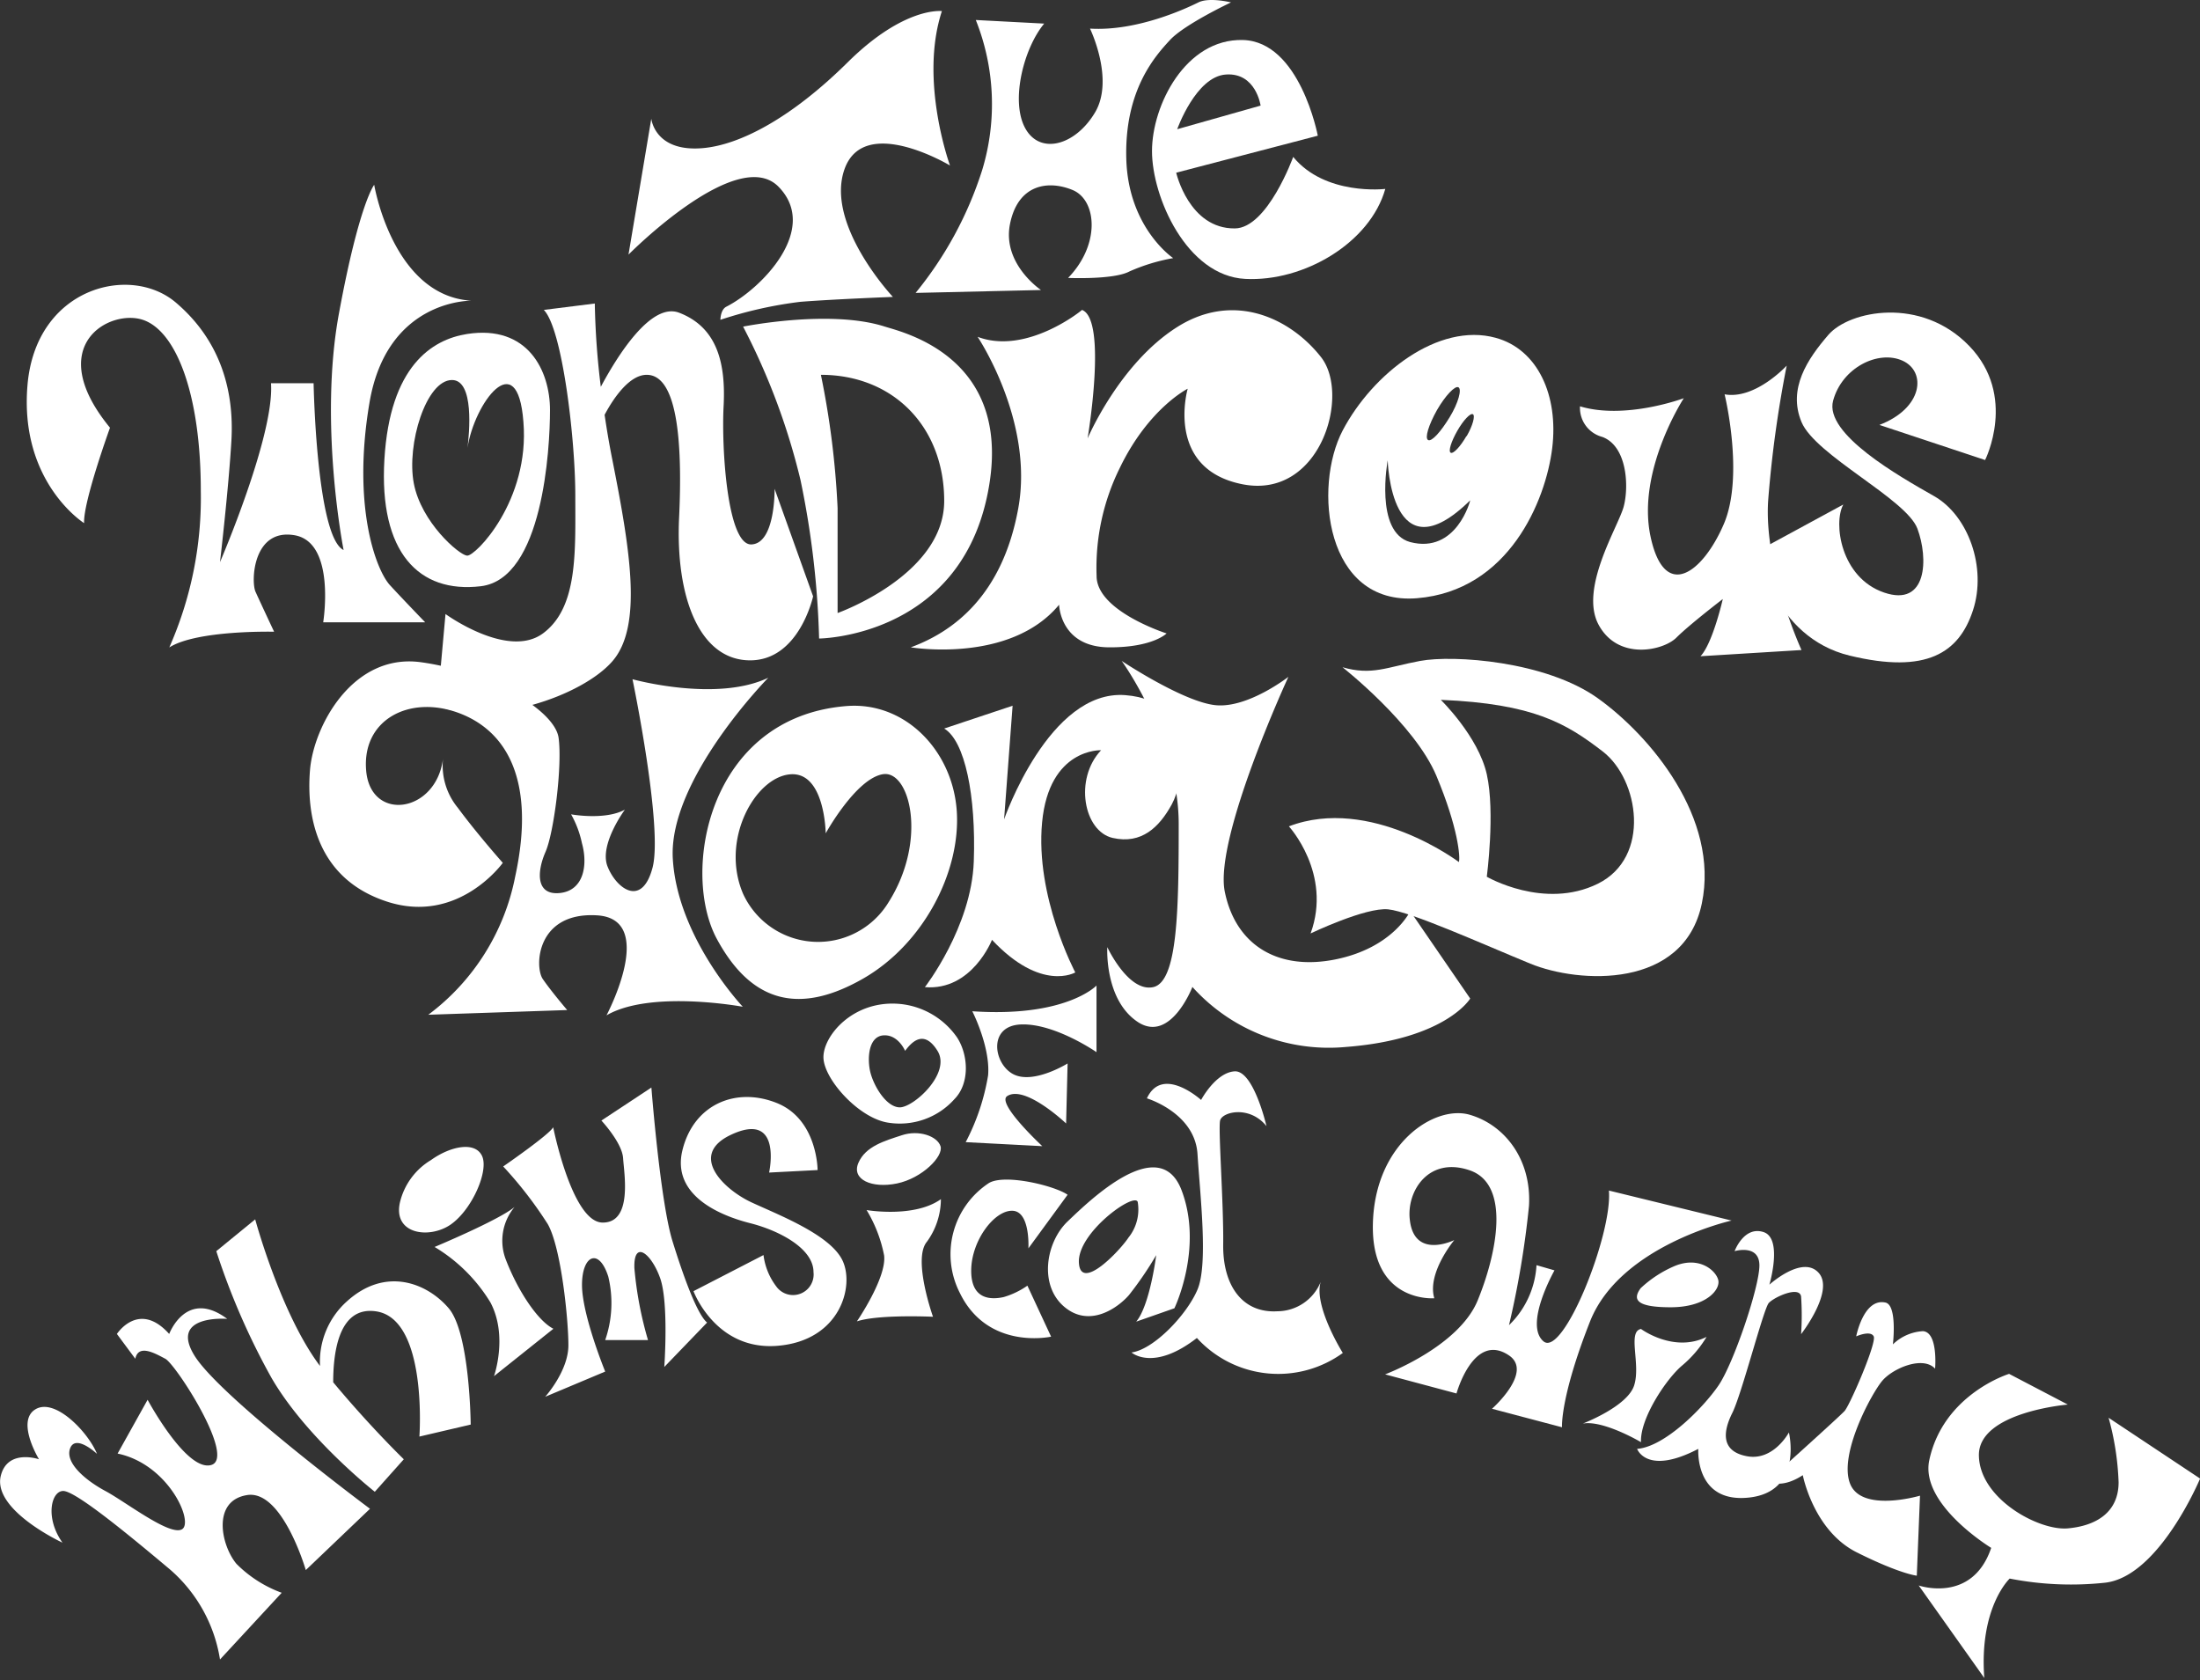 <svg xmlns="http://www.w3.org/2000/svg" width="220" height="168" viewBox="0 0 220 168"><rect x="0" y="0" width="220" height="168" fill="#333333" stroke="none"/><g id="logos"><path d="M65.13,11.87,62.85,25.46s10.87-11,15-6.79-1.64,10.17-5.22,12c-.59.3-.59,1.31-.59,1.31a41,41,0,0,1,8-1.8c3.48-.27,9.25-.49,9.25-.49s-6.8-7.23-4.84-12.77S95,16.55,95,16.55s-3.1-8.48-.81-15.44c0,0-3.75-.49-9.41,5.11S74,14.48,70.3,14.81C65.46,15.24,65.13,11.87,65.13,11.87Z" fill="#fff"/><path d="M97.58,2a22.7,22.7,0,0,1,.64,15,37.18,37.18,0,0,1-6.66,12.29L104.1,29S100.2,26.4,101,22.4,104.84,18,107.26,19s2.81,5.43-.45,8.79c0,0,4.54.2,6.12-.64a18.91,18.91,0,0,1,4.39-1.34s-4.49-3-4.69-9.91S115.55,5.57,117,4,123.1.24,123.1.24s-2.17-.54-3.26,0S113.77,3.15,109,2.86c0,0,2.47,5.08.5,8.39s-5.53,4.29-7,1.53-.1-8,1.92-10.42Z" fill="#fff"/><path d="M129.32,15.69s-2.57,7.12-5.83,7.15c-4.59.05-5.87-5.57-5.87-5.57l14.16-3.7S130,4.14,124.28,4s-9.08,6.52-9.08,11.11,3.46,12.48,9.33,12.78,12.48-3.61,14-9C138.49,18.9,132.52,19.59,129.32,15.69ZM122.6,7.45c3-.2,3.46,3.11,3.46,3.11l-8.34,2.36S119.59,7.64,122.6,7.45Z" fill="#fff"/><path d="M11,42.77s-2.69,7.41-2.59,9.54c0,0-6.49-4.08-5.66-13.81S13,26.36,17.58,30.25s5.84,9,5.56,13.81S22,56.21,22,56.21s5.47-12.7,5.1-17.89h4.26s.28,15.38,3,16.68c0,0-2.5-12.6-.47-23.63s3.53-12.89,3.53-12.89,1.85,11.12,9.73,11.59c0,0-8.44-.19-10.2,10.19S37.6,57,39,58.52s3.52,3.71,3.52,3.71H32.32s1.3-8-2.87-8.71-4.36,4.63-3.9,5.65,1.86,4,1.86,4-7.7-.19-10.48,1.57a37,37,0,0,0,3.15-15.66c0-9.55-2.41-15.91-5.74-17.08S4.23,34.52,11,42.77Z" fill="#fff"/><path d="M46.69,33.4c-3.53.56-7.7,3.25-8.25,12.54s3.43,13.42,9.64,12.68S55,44.9,55,41,52.81,32.44,46.69,33.4Zm0,22.16c-.82-.1-4.57-3.34-5.31-7.23S42.61,38,45.2,38c2.25,0,1.73,5.35,1.55,6.78.67-4.42,5-10.36,5.59-2.61C53,50.07,47.52,55.65,46.71,55.56Z" fill="#fff"/><path d="M77.46,48.88s.09,5.47-2.32,5.56-3-9.63-2.78-13.81-.56-7.87-4.45-9.36c-2.83-1.08-6.2,4.37-7.83,7.41a78,78,0,0,1-.6-8.33l-5.1.64c1.85,1.86,3.15,12.89,3.15,18.54s.28,11.22-3.24,13.81-9.74-1.94-9.74-1.94l-.83,9.17c5.28,2.13,14.46-.93,17.52-4.45S63,54.91,61.24,46c-.32-1.59-.57-3.1-.78-4.52,1-1.88,2.56-4,4.21-4,3,0,3.61,6.4,3.24,14.28s2,14.18,7,14.27,6.4-6.4,6.4-6.4Z" fill="#fff"/><path d="M88.49,32.66c-5.47-1.76-14.18,0-14.18,0A66.94,66.94,0,0,1,80.05,48a88.75,88.75,0,0,1,1.86,15.85s13.71-.1,16.77-14.09S90.29,33.24,88.49,32.66ZM83.76,61.3V50.81a85.29,85.29,0,0,0-1.67-13.33c7.23,0,12.33,5.19,12.33,12.61S83.76,61.3,83.76,61.3Z" fill="#fff"/><path d="M97.76,33.68s5.65,8.4,4.07,17.13S95.35,63.16,91.08,64.73c0,0,9.92,1.67,14.83-4.26,0,0,.09,4.29,5.1,4.26,4.29,0,5.65-1.39,5.65-1.39s-7-2.22-7-5.74A22.49,22.49,0,0,1,112,46.75c2.87-5.93,6.77-7.88,6.77-7.88s-2.32,8,5.46,9.55,10.85-8.9,7.88-12.7-8.64-6.67-14.42-3-8.93,11.12-8.93,11.12,2-11.88-.56-12.85C108.23,31,102.67,35.54,97.76,33.68Z" fill="#fff"/><path d="M158,40.63a3,3,0,0,0,2.23,3.06c2.5.93,2.68,5,2.13,7s-4.45,8.16-2.5,11.78,6.48,2.59,7.78,1.29,4.64-3.86,4.64-3.86-1,4.42-2.23,5.72l10.1-.62s-3.8-8.28-3.33-15a116.51,116.51,0,0,1,1.85-13.44s-3.15,3.43-6.21,2.87c0,0,2,8.16-.09,13s-5.93,7.78-7.32,1.2,3.33-13.81,3.33-13.81S162.54,42,158,40.63Z" fill="#fff"/><path d="M187.94,42.49,198.51,46s3.24-6.4-1.58-11.4-12-3.54-14.09-1.12-4.08,5.38-2.69,8.72,10.48,7.69,11.59,10.66,1,7.88-3.34,6.39-5.09-6.95-4.07-8.8l-8.53,4.63s1.48,8.62,9.17,10.48,10.94-.28,12.33-4.54-.46-9.46-3.89-11.41-11-6.21-10.1-9.54,4.54-5.1,6.95-4S192.3,40.82,187.94,42.49Z" fill="#fff"/><path d="M44.3,75.88a6.64,6.64,0,0,0,1.48,4.89c1.94,2.63,4.5,5.51,4.5,5.51s-4.43,6.2-11.57,3.88S30.64,81.39,31,77s4.27-11.72,11.1-10.78S55.48,71,55.86,73.78s-.46,9.47-1.31,11.41-1,4.34,1.41,4.11,2.85-2.79,2.23-5a10.08,10.08,0,0,0-1.08-2.87s3.39.62,5.38-.47c0,0-2.59,3.49-1.74,5.67s3.42,4.19,4.5.15-2-18.86-2-18.86,8.38,2.33,13.58-.15c0,0-10,10.16-9.55,18.08s7,14.82,7,14.82-9.21-1.71-13.63.86c0,0,5.12-9.63-.94-10s-6.28,5.13-5.43,6.37S56.72,101,56.72,101l-13.89.47a22.66,22.66,0,0,0,8.69-13.82c2.09-9.62-.86-14.63-5.74-16.39s-9.63.72-9.16,5.84S43.6,81.31,44.3,75.88Z" fill="#fff"/><path d="M95.68,81.15c-.39-6.05-5.13-11-11-10.55-13.89,1.09-16.6,16.61-13,23.28s8.53,7.45,14.59,4S96.06,87.21,95.68,81.15Zm-6.83,9.08a8.25,8.25,0,0,1-14.54-.85C72,84,75.5,77.74,79,77.43s3.57,5.9,3.57,5.9,3-5.44,5.7-5.91S92.8,84,88.85,90.23Z" fill="#fff"/><path d="M94.42,72.85l6.84-2.28-.85,11.36s4.5-13,12.11-12.42,5.89,8.69,4.65,10.94-3,4-5.9,3.34-3.88-5.9-1.16-8.77c0,0-5.2-.23-5.9,7.22s3.32,15,3.32,15-3.4,2-8.33-3.26c0,0-2,5.12-6.71,4.73,0,0,4.66-6,4.89-12.57S96.5,74.09,94.42,72.85Z" fill="#fff"/><path d="M112.17,66.09s5.7,7.85,5.7,16.3-.08,15.8-2.56,16.32-4.58-4-4.58-4-.31,5.2,3,7.45,5.51-3.47,5.51-3.47a18.35,18.35,0,0,0,15.36,6c10-.77,12.42-4.84,12.42-4.84l-6-8.74s-1.7,3.65-7.45,4.82-10-1.4-11.09-6.76,6.36-21.49,6.36-21.49-4,3.12-7.22,2.84S112.17,66.09,112.17,66.09Z" fill="#fff"/><path d="M159.78,69.82c-5.2-3.72-14.44-4.35-17.77-3.73s-4.82,1.48-7.76.63c0,0,7.21,5.66,9.39,10.86s2.4,8.15,2.25,8.62c0,0-8.86-6.68-17-3.57,0,0,4.35,4.73,2.17,10.71,0,0,5.51-2.64,7.76-2.41s9.32,3.42,14.21,5.43,15.36,2.56,17.15-6S165,73.55,159.78,69.82Zm0,18.55c-5.36,2.64-11.1-.7-11.1-.7s.85-6.44,0-10.24-4.6-7.45-4.6-7.45c9.3.39,12.55,2.36,16.19,5.16S165.13,85.73,159.78,88.37Z" fill="#fff"/><path d="M95.7,103.73a7.88,7.88,0,0,0-5.51-3.32c-4.87-.56-8,3.28-7.84,5.46s3.61,6,6.53,6.4a7.33,7.33,0,0,0,6.57-2.37C97,108.32,96.84,105.47,95.7,103.73Zm-5.71,7c-1.42,0-2.73-2.33-3-3.71s-.08-3.41,1.38-3.49,2.14,1.55,2.14,1.55c.63-.84,1.86-2.22,3.24,0S91.42,110.69,90,110.73Z" fill="#fff"/><path d="M97.23,101.12s1.82,3.56,1.58,6.41a22.1,22.1,0,0,1-2.24,6.68l7.66.4s-4.6-4.27-3.52-5c1.78-1.18,5.9,2.73,5.9,2.73l.15-6s-3.36,2.09-5.38,1.1-2.65-4.87.72-5,7.55,2.77,7.55,2.77V98.55S106.62,101.76,97.23,101.12Z" fill="#fff"/><path d="M3.9,145.92s-2.33-3.82-.35-5,5.3,2.34,6.15,4.46c0,0-2.12-2-2.68-.57S8.5,148,10.55,149.1s6.44,4.53,7.65,3.82-1.35-6.51-6.44-7.57l3-5.38s3.89,7.25,6.37,6.52-3.54-10.06-4.6-10.62-2.69-1.49-3,0l-1.84-2.48s2.19-3.39,5.23,0c0,0,1.7-4.57,5.8-1.51,0,0-5.87-.47-3.25,3.71S37,150.87,37,150.87L30.58,157s-2.34-8.06-5.87-7.5-2.62,5-1.07,6.87a12.37,12.37,0,0,0,4.53,2.9L22,165.94a15,15,0,0,0-5-9c-4.46-3.75-9.48-7.85-10.68-7.85s-1.84,2.69-.07,5.17c0,0-7.07-3.27-6.16-6.73C.79,144.85,3.9,145.92,3.9,145.92Z" fill="#fff"/><path d="M47.07,142.45s-.07-9.13-2.2-11.63-6.3-4.22-10.19-.68A8.11,8.11,0,0,0,32,136.59c-3.92-5.19-6.48-14.66-6.48-14.66l-3.89,3.18a70.65,70.65,0,0,0,5.52,12.67c3.47,6,10.33,11.39,10.33,11.39l2.9-3.25s-3.34-3.23-7.06-7.7c0-2.52.38-7.68,4.3-7.09,5.17.78,4.32,12.52,4.32,12.52Z" fill="#fff"/><path d="M43.1,116c1.91-1.37,4.39-1.91,5.1-.42s-1,5.38-3.12,6.86-5.79,1-5.09-2.19A6.77,6.77,0,0,1,43.1,116Z" fill="#fff"/><path d="M43.46,124.69s6.44-2.69,8-4A5.25,5.25,0,0,0,50.6,126c1.21,3.12,3.19,6.09,4.74,6.87l-5.94,4.74s1.42-4-.35-7.36A16.38,16.38,0,0,0,43.46,124.69Z" fill="#fff"/><path d="M50.32,116.64s4.64-3.2,5-3.92c0,0,1.88,9.48,4.92,9.53s2.17-4.89,2.07-6.44-2.17-3.76-2.17-3.76l5-3.3s.88,11.39,2.11,15.36,2.53,7.37,3.46,8.14l-4.28,4.44s.46-6.4-.41-8.87-2.68-3.92-2.58-1A36.65,36.65,0,0,0,64.8,134L60.52,134a11.31,11.31,0,0,0,.31-6.34c-.93-2.93-2.63-2.16-2.63.83s2.32,8.66,2.32,8.66l-6,2.52s2.32-2.57,2.32-5.15-.72-9.74-2.06-12.11A40,40,0,0,0,50.32,116.64Z" fill="#fff"/><path d="M76.91,117.25l4.85-.25s0-5.06-4.07-6.7-8.3.1-9.44,4.69,3.87,6.59,6.76,7.32,6.34,2.52,6.34,4.89a2.06,2.06,0,0,1-3.72,1.44,6.51,6.51,0,0,1-1.28-3.14l-7,3.61s2.21,6,8.45,5.46,7.68-6,6.44-8.55-6.28-4.49-9.07-5.78-6.35-4.73-2.11-6.75C78.3,111,76.91,117.25,76.91,117.25Z" fill="#fff"/><path d="M90.18,113.52c1.71-.57,3.54.09,3.87,1.09s-1.83,3.21-4.35,3.73-4.58-.39-3.86-2.06S88.48,114.08,90.18,113.52Z" fill="#fff"/><path d="M86.66,121s4.76.82,7.43-1.09a7.3,7.3,0,0,1-1.4,4.26c-1.45,1.72.61,7.5.61,7.5s-5.42-.26-7.61.46c0,0,3-4.38,2.72-6.6A13.87,13.87,0,0,0,86.66,121Z" fill="#fff"/><path d="M106.76,119.47l-3.92,5.36s.21-3.71-1.6-3.76-4.12,3-4.12,6,2.11,2.88,3.25,2.63a8.14,8.14,0,0,0,2.37-1.14l2.37,5.1s-6.32,1.41-9.13-4.38a8.51,8.51,0,0,1,2.94-11C100.57,117.36,105.52,118.59,106.76,119.47Z" fill="#fff"/><path d="M118.15,119c-2.22-5.78-9.23,1.08-11.39,3.14s-2.89,6.34-.36,8.51,5.36.15,6.49-1.14a34.93,34.93,0,0,0,2.73-4s-.62,5-2,6.65l3.82-1.34S120.36,124.78,118.15,119Zm-5.26,4.69c-.82,1.29-4.84,5.56-5,2.57s5.51-7.06,5.88-6.08A4.49,4.49,0,0,1,112.89,123.7Z" fill="#fff"/><path d="M114.69,109.83s4.8,1.44,5.06,5.57,1.08,11,0,13.55-4.39,6-6.6,6.29c0,0,2.16,1.95,6.54-1.45a11,11,0,0,0,14.59,1.5s-2.94-4.69-2.21-7.11a4.7,4.7,0,0,1-4.33,2.94c-3.46.21-5.47-2.52-5.42-6.67s-.51-11.53-.31-12.4,2.94-1.55,4.64.56c0,0-1.29-5.6-3.19-5.48s-3.35,2.86-3.35,2.86S116.24,106.48,114.69,109.83Z" fill="#fff"/><path d="M145.43,124s-2.75,3.28-2,5.82c0,0-6.35.52-6.14-7.49s6.19-11.87,9.68-10.86,6.19,4.45,5.93,9.1a92.09,92.09,0,0,1-2,11.94,9.05,9.05,0,0,0,2.75-6l1.8.52s-3.07,5.4-1.11,7.09,6.92-10.68,6.55-15.07l12.27,3S162,124.54,159,132.15s-2.8,10.57-2.8,10.57l-7-1.85s4.17-3.68,1.69-5.34c-3.54-2.38-5.24,3.81-5.24,3.81l-7.14-1.91s7.35-2.74,9.26-7.4,3.33-11.58-.79-13-6.33,2.08-6,4.92C141.41,126,145.43,124,145.43,124Z" fill="#fff"/><path d="M167.48,126.59c2.44-1,4.08.43,4.34,1.38s-1.16,2.75-4.76,2.75-3.76-.85-3-1.9A11.6,11.6,0,0,1,167.48,126.59Z" fill="#fff"/><path d="M164.1,132.89s3.28,2.43,6.56.79a11.43,11.43,0,0,1-2.44,2.86c-1.58,1.32-4.23,5.29-4.12,7.67,0,0-3.76-2.23-5.82-1.86,0,0,4.44-1.69,5.13-3.8S162.72,133.15,164.1,132.89Z" fill="#fff"/><path d="M173.46,125.11s2.48-.74,2.48,1.43-2.58,9.79-4.09,12-5.36,6.13-8.14,6.34c0,0,.95,2.7,6.12,0,0,0-.39,5.45,5.06,4.87s4-6.51,4-6.51-1.53,2.86-4.17,2.38-2.44-2.43-1.49-4.33,3.12-10.42,3.65-11,3.07-1.75,3.23-.64a28,28,0,0,1,0,3.76s3.38-4.34,1.75-6.14-4.92,1.19-4.92,1.19,1.37-4.63-.59-5.26S173.46,125.11,173.46,125.11Z" fill="#fff"/><path d="M185.62,133.63s1.43-.64,1.75,0-2.38,6.87-2.91,7.46-7.67,7-7.67,7,1.22.9,3.49-.58c0,0,1.06,5.55,5.4,7.72s6,2.33,6,2.33l.32-8s-5.87,1.74-7-1.22,2.16-9,3.22-10.26,4.07-2.54,5.29-1.22c0,0,.32-3.65-1.22-3.75a4.71,4.71,0,0,0-3,1.32s.46-3.91-.74-4.18C186.36,129.77,185.62,133.63,185.62,133.63Z" fill="#fff"/><path d="M200.91,137.38l5.87,3.07s-8.94.74-8.89,5.08,6,7.56,8.89,7.3,5.08-1.64,5.08-4.61a27.63,27.63,0,0,0-1-6.45l9.15,6.08s-4.13,9.89-9.57,10.42a31.91,31.91,0,0,1-9.47-.42s-3.07,2.86-2.54,9.94l-6.56-9.25s5.35,1.85,7.25-3.76c0,0-7.15-4.34-6.19-8.78C194.35,139.39,200.91,137.38,200.91,137.38Z" fill="#fff"/><path d="M149.57,33.78c-5.75-1.58-12.33,3.61-15.3,9.26s-1.76,17.52,7.42,16.78,12.88-9.73,13.53-15S153.78,34.93,149.57,33.78ZM143.7,41c.84-1.45,1.81-2.47,2.15-2.27s0,1.54-.89,3-1.8,2.47-2.15,2.27S142.86,42.5,143.7,41ZM141,54.2c-3.57-1-2.23-8.17-2.23-8.17s.3,11.8,8.25,4C147.05,50,145.65,55.43,141,54.2Zm5.64-10.59c-.61,1.06-1.31,1.8-1.57,1.66s.05-1.12.66-2.19,1.31-1.8,1.56-1.66S147.28,42.55,146.67,43.61Z" fill="#fff"/></g></svg>